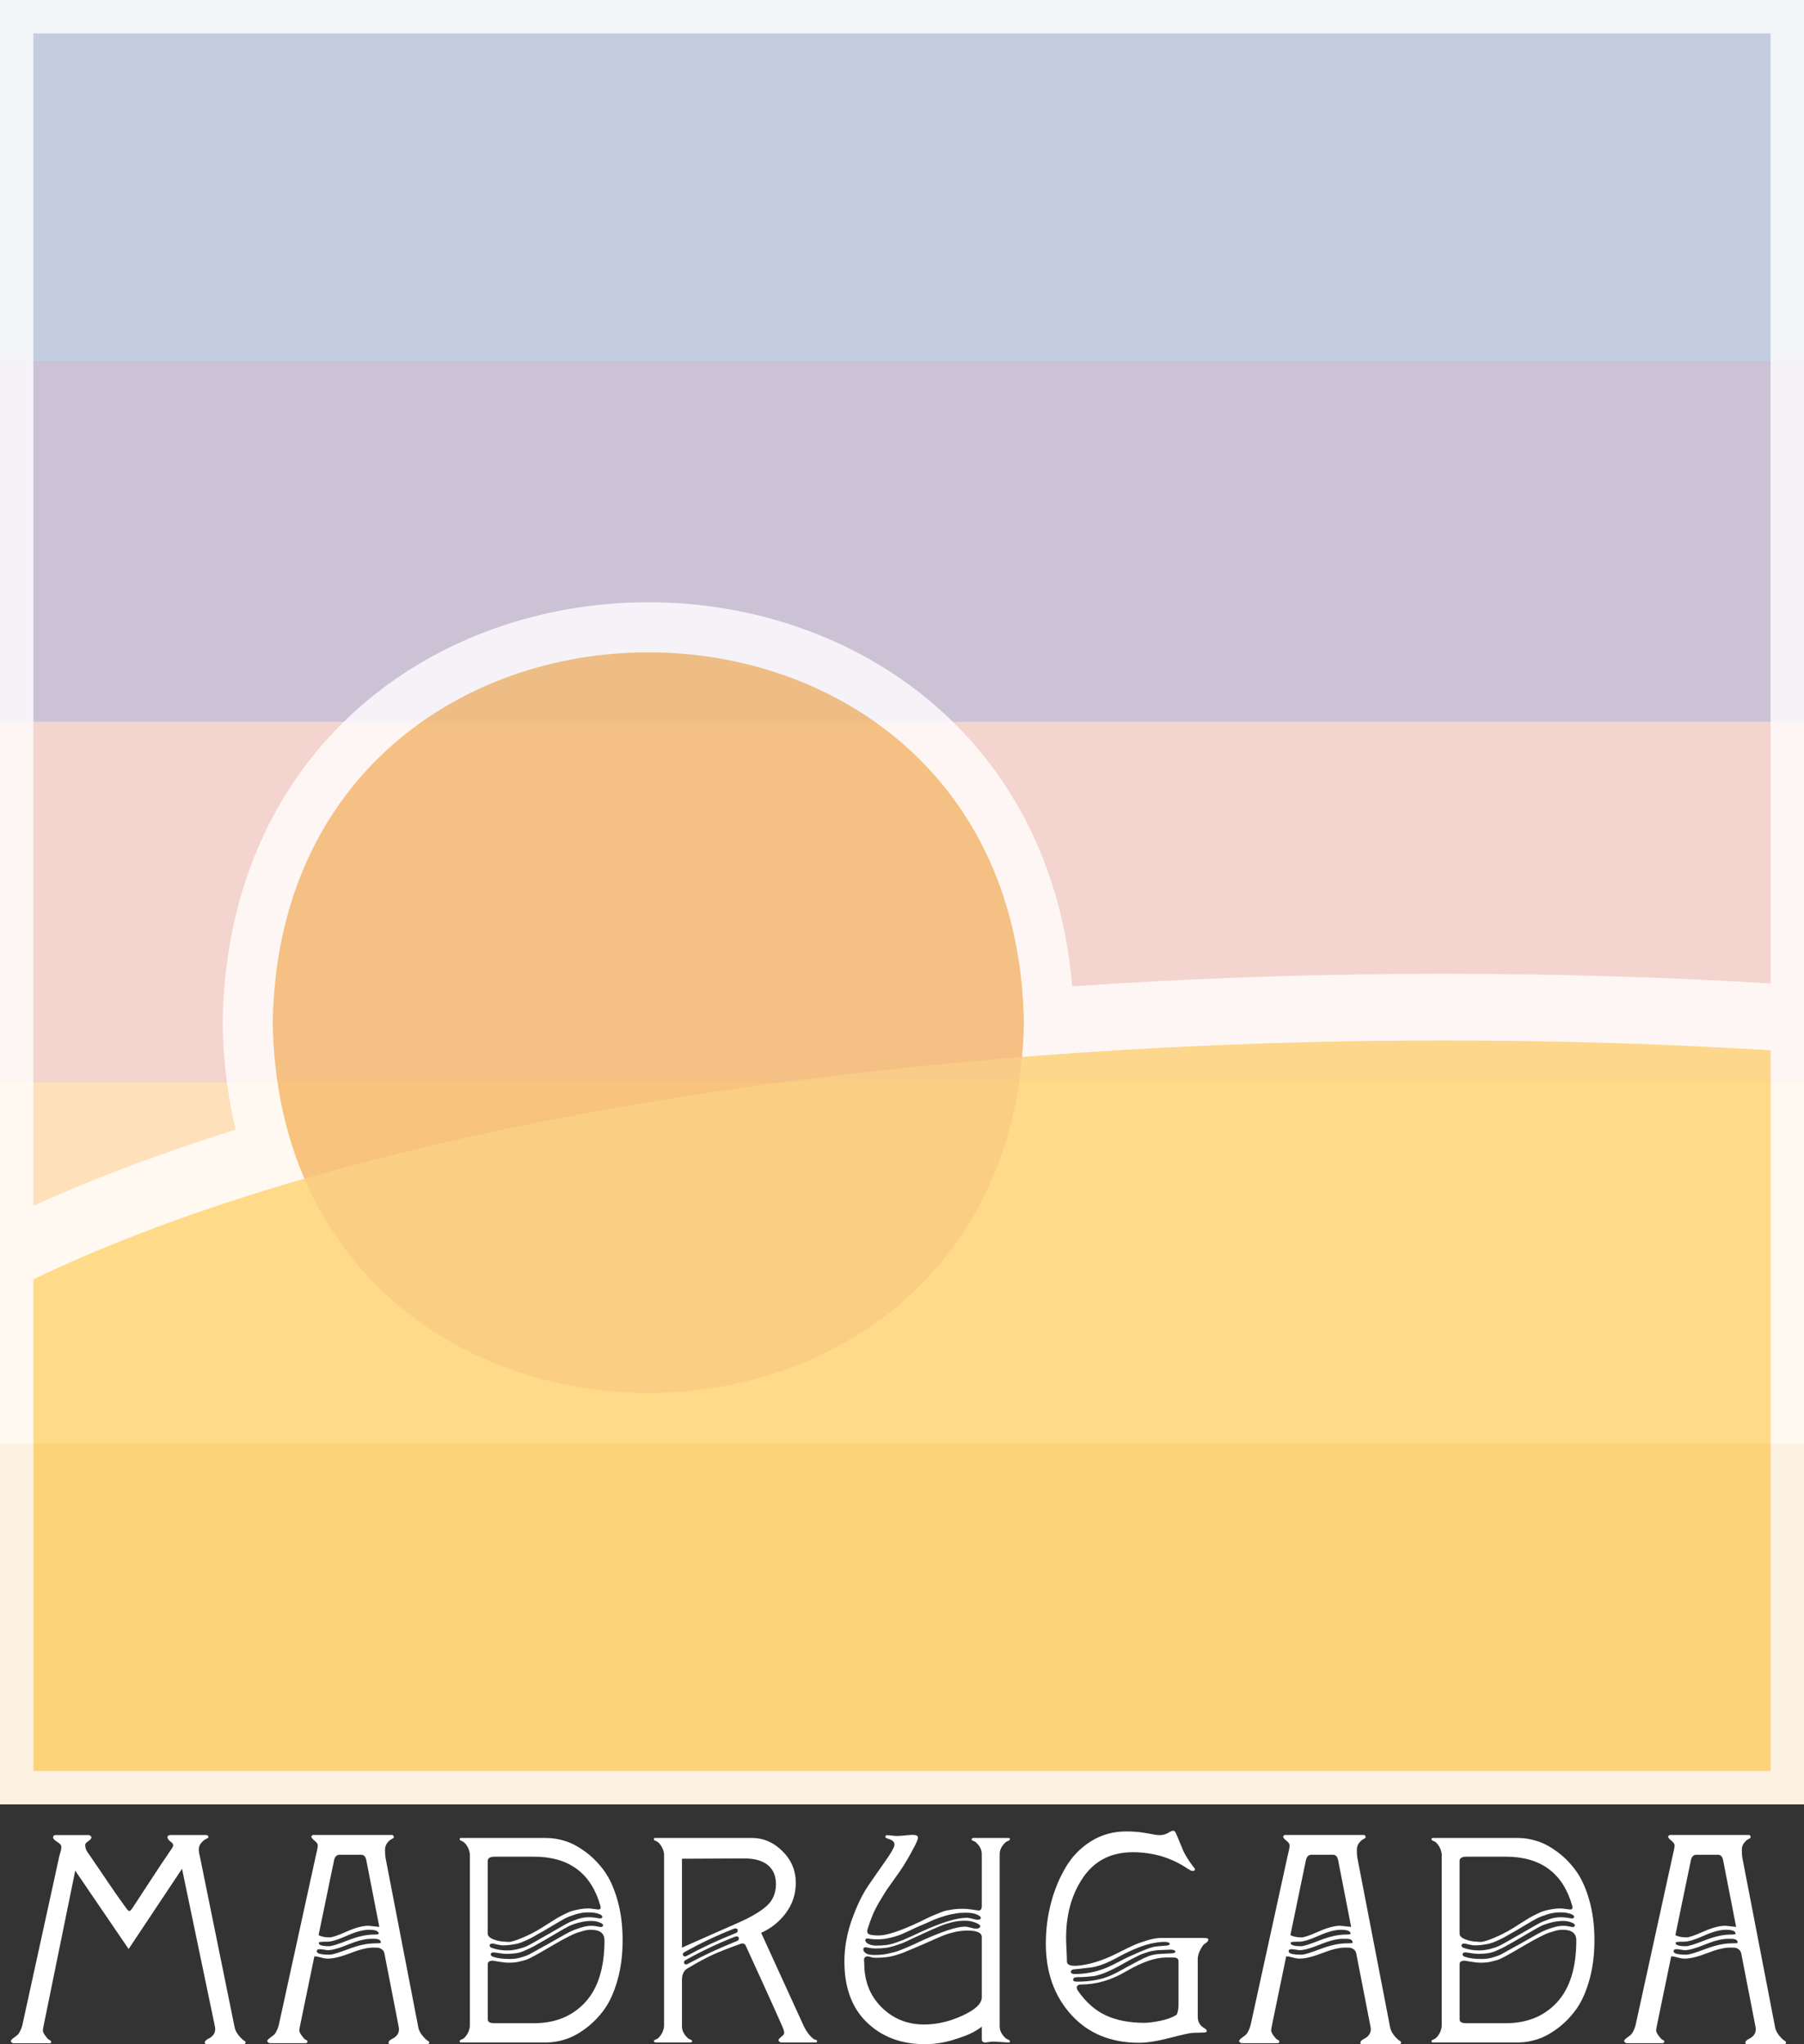 <?xml version="1.0" encoding="utf-8"?>
<!-- Generator: Adobe Illustrator 27.3.1, SVG Export Plug-In . SVG Version: 6.00 Build 0)  -->
<svg version="1.1" id="Layer_1" xmlns="http://www.w3.org/2000/svg" xmlns:xlink="http://www.w3.org/1999/xlink" x="0px" y="0px"
	 viewBox="0 0 4870 5517.2" style="enable-background:new 0 0 4870 5517.2;" xml:space="preserve">
<rect x="0" y="0" width="4870" height="5517.2" fill="#333333" stroke="none"/>
<style type="text/css">
	.st0{clip-path:url(#SVGID_00000008135395041667672070000015655106768357109135_);}
	.st1{fill:#C4CDDF;}
	.st2{fill:#CBC2D6;}
	.st3{fill:#F4D4CE;}
	.st4{fill:#FEE0BA;}
	.st5{fill:#F5BC70;}
	.st6{opacity:0.8;}
	.st7{fill:#F5BC70;stroke:#FFFFFF;stroke-width:270.376;stroke-miterlimit:10;}
	.st8{fill:#FFD97C;stroke:#FFFFFF;stroke-width:360.502;stroke-miterlimit:10;}
	.st9{fill:#FFD97C;}
	.st10{opacity:0.5;fill:#FFD97C;enable-background:new    ;}
	.st11{fill:none;stroke:#FFFFFF;stroke-width:180.251;stroke-miterlimit:10;}
	.st12{fill:#FFFFFF;}
</style>
<g>
	<g>
		<defs>
			<rect id="SVGID_1_" x="0" y="0" width="4870" height="4870"/>
		</defs>
		<clipPath id="SVGID_00000043419909701003406290000008636615693086888630_">
			<use xlink:href="#SVGID_1_"  style="overflow:visible;"/>
		</clipPath>
		<g style="clip-path:url(#SVGID_00000043419909701003406290000008636615693086888630_);">
			<rect x="0" class="st1" width="4870" height="1204.6"/>
			<rect x="0" y="974" class="st2" width="4870" height="1461"/>
			<rect x="0" y="1948" class="st3" width="4870" height="1355.7"/>
			<rect x="0" y="2922" class="st4" width="4870" height="1211.8"/>
			<rect x="0" y="3896" class="st5" width="4870" height="974"/>
			<g class="st6">
				<path class="st7" d="M2764.1,2760.2c-22.7,1332.8-2005.3,1332.6-2027.9,0C759,1427.3,2741.5,1427.6,2764.1,2760.2z"/>
				<path class="st8" d="M8589.6,4510.4c77.4,2269.5-9463.3,2269.1-9384.6,0C-872.4,2240.8,8668.3,2241.2,8589.6,4510.4z"/>
				<path class="st9" d="M8589.6,4510.4c77.4,2269.5-9463.3,2269.1-9384.6,0C-872.4,2240.8,8668.3,2241.2,8589.6,4510.4z"/>
				<path class="st5" d="M2764.1,2760.2c-22.7,1332.8-2005.3,1332.6-2027.9,0C759,1427.3,2741.5,1427.6,2764.1,2760.2z"/>
				<path class="st10" d="M8589.6,4510.4c77.4,2269.5-9463.3,2269.1-9384.6,0C-872.4,2240.8,8668.3,2241.2,8589.6,4510.4z"/>
				<rect x="0" y="0" class="st11" width="4870" height="4870"/>
			</g>
		</g>
	</g>
	<g>
		<path class="st12" d="M347.2,5260.4l-144.1-211.5l-85.8,420.8c-1,5.1-1.5,8.7-1.5,10.7c0,5.1,4.6,12.8,13.8,23
			c0.5,0.5,1.5,1.1,3.1,1.9s2.8,1.5,3.8,2.3c1,0.8,1.5,1.9,1.5,3.4c0,2.6-1,3.8-3.1,3.8H35.3c-4.1-2-6.1-3.8-6.1-5.4
			c0-2.6,2.9-5.9,8.8-10c5.9-4.1,9.8-7.4,11.9-10c5.6-8.2,9.4-17.6,11.5-28.4l98.1-448.4c0.5-2.6,1.3-5.5,2.3-8.8
			c1-3.3,1.9-6.5,2.7-9.6c0.8-3.1,1.1-6.4,1.1-10c0-4.1-3.7-8.4-11.1-13c-7.4-4.6-11.1-8.4-11.1-11.5c0-4.6,2.3-6.9,6.9-6.9h90.4
			c4.1,2,6.1,4.1,6.1,6.1c0,3.1-2.8,6.5-8.4,10.3c-5.6,3.8-8.4,7-8.4,9.6c0,7.7,2,14.3,6.1,19.9c11.7,16.9,27.6,40.1,47.5,69.7
			c19.9,29.6,39.3,57.5,58.3,83.5c4.1,5.1,7.1,6.9,9.2,5.4c1.5-1,3.6-3.3,6.1-6.9c15.3-23.5,33-50.5,52.9-80.9
			c19.9-30.4,37-56.1,51.4-77c3.6-4.6,5.6-8.7,6.1-12.3c0-3.1-2.6-6.5-7.7-10.3c-5.1-3.8-7.7-7.5-7.7-11.1c0-4.1,3.1-6.1,9.2-6.1
			h94.3c4.6,0,6.9,2,6.9,6.1c0,1-2.2,2.6-6.5,4.6c-4.3,2-8.7,5.6-13,10.7c-4.3,5.1-6.5,11.2-6.5,18.4c0,4.1,1.5,12.8,4.6,26.1
			l92,452.2c2,11.2,9.2,22.5,21.5,33.7c0.5,0.5,1.5,1.3,3.1,2.3c1.5,1,2.8,1.9,3.8,2.7c1,0.8,1.5,1.9,1.5,3.4c0,1-0.8,2.3-2.3,3.8
			H554.9c-1.5-1.5-2.3-2.6-2.3-3.1c0-4.1,3.1-7.7,9.2-10.7c12.8-6.1,19.2-15.1,19.2-26.8c0-1.5-0.5-4.9-1.5-10l-88.1-422.3
			L347.2,5260.4z"/>
		<path class="st12" d="M1063.1,4959.2c0,1-2,2.6-6.1,4.6c-4.1,2-8,5.6-11.9,10.7c-3.8,5.1-5.7,11.2-5.7,18.4
			c0,10.7,0.8,19.4,2.3,26.1l87.4,452.2c2,11.2,9.2,22.5,21.5,33.7c0.5,0.5,1.5,1.3,3.1,2.3c1.5,1,2.8,1.9,3.8,2.7
			c1,0.8,1.5,1.9,1.5,3.4c0,0.5-0.4,1.1-1.1,1.9s-1.1,1.4-1.1,1.9h-105.8c-1.5-1.5-2.3-2.6-2.3-3.1c0-4.1,3.1-7.7,9.2-10.7
			c12.8-6.1,19.2-15.1,19.2-26.8c0-1.5-0.5-4.9-1.5-10l-37.6-193.1c-1-5.6-3.4-9.7-7.3-12.3c-3.8-2.6-7.2-4-10-4.2
			c-2.8-0.3-7.3-0.4-13.4-0.4c-15.3,0-35.8,5-61.3,14.9c-25.6,10-46,14.9-61.3,14.9c-5.1,0-11.2-1-18.4-3.1c-7.2-2-13-3.1-17.6-3.1
			l-39.1,189.3c-1,5.1-1.5,8.7-1.5,10.7c0,5.1,4.6,12.8,13.8,23c0.5,0.5,1.5,1.1,3.1,1.9c1.5,0.8,2.8,1.5,3.8,2.3
			c1,0.8,1.5,1.9,1.5,3.4c0,0.5-1,1.8-3.1,3.8h-99.6c-4.1-2-6.1-3.8-6.1-5.4c0-2.6,2.9-5.9,8.8-10c5.9-4.1,9.8-7.4,11.9-10
			c5.6-8.2,9.4-17.6,11.5-28.4l98.1-448.4c4.1-16.3,6.1-26.8,6.1-31.4c0-4.1-2.9-8.4-8.8-13c-5.9-4.6-8.8-8.4-8.8-11.5l3.8-3.8H1060
			c0,0.5,0.5,1,1.5,1.5C1062.6,4955.1,1063.1,4956.7,1063.1,4959.2z M855.4,5265c-2,7.2,9.4,10.7,34.5,10.7c7.1,0,24.1-5.1,51-15.3
			c26.8-10.2,50.5-15.3,70.9-15.3c10.7,0,16.1-0.5,16.1-1.5c0-1.5-0.1-2.8-0.4-3.8c-0.3-1-0.8-1.9-1.5-2.7c-0.8-0.8-1.5-1.4-2.3-1.9
			c-0.8-0.5-1.8-0.9-3.1-1.1c-1.3-0.3-2.4-0.5-3.4-0.8c-1-0.3-2.6-0.4-4.6-0.4c-2,0-3.6,0-4.6,0c-1,0-2.6,0-4.6,0c-2,0-3.6,0-4.6,0
			c-15.3,0.5-35.3,5.7-59.8,15.7c-24.5,10-42.4,14.9-53.7,14.9c-2,0-5.7-0.5-11.1-1.5c-5.4-1-9.7-1.4-13-1.1
			C857.8,5261.1,855.9,5262.5,855.4,5265z M916.7,5006c-8.2,0-13.3,5.6-15.3,16.9l-41.4,200c7.7,4.1,17.6,6.1,29.9,6.1
			c7.1,0,22.5-5.2,46-15.7c23.5-10.5,43.2-15.7,59-15.7l29.1,3.1l-35.3-180.9c-2-9.2-6.6-13.8-13.8-13.8H916.7z M860.7,5242.8
			c-1.5,6.6,7.7,10,27.6,10c7.1,0,24-5.2,50.6-15.7c26.6-10.5,50.1-15.7,70.5-15.7c8.7,0,13-0.8,13-2.3c0-7.1-8.7-10.7-26.1-10.7
			c-15.8,0-35.8,5.4-59.8,16.1c-24,10.7-41.7,16.1-52.9,16.1C868.9,5240.5,861.2,5241.3,860.7,5242.8z"/>
		<path class="st12" d="M1474.7,5512.6H1244c-2,0-3.1-1-3.1-3.1c0-1.5,0.6-2.7,1.9-3.4c1.3-0.8,2.9-1.5,5-2.3c2-0.8,3.6-1.7,4.6-2.7
			c9.2-8.7,14.6-19.4,16.1-32.2v-464.5c-1.5-12.8-6.9-23.5-16.1-32.2c-1-1-2.6-1.9-4.6-2.7c-2-0.8-3.7-1.5-5-2.3
			c-1.3-0.8-1.9-1.9-1.9-3.4c0-2,1-3.1,3.1-3.1h230.7c16.9,0,34.1,2.8,51.7,8.4c17.6,5.6,35.9,15.5,54.8,29.5
			c18.9,14.1,35.6,31.2,50.2,51.4c14.6,20.2,26.4,46.5,35.6,78.9c9.2,32.5,13.8,68.3,13.8,107.7c0,39.4-4.6,75.2-13.8,107.7
			c-9.2,32.5-21.1,58.8-35.6,78.9c-14.6,20.2-31.3,37.3-50.2,51.4c-18.9,14.1-37.2,23.9-54.8,29.5
			C1508.8,5509.8,1491.5,5512.6,1474.7,5512.6z M1372.7,5241.3c7.1,0,19.5-3.7,37.2-11.1c17.6-7.4,34.4-16,50.2-25.7
			c3.1-2,10.3-6.6,21.8-13.8c11.5-7.1,18.9-11.7,22.2-13.8c3.3-2,9.6-5.4,18.8-10c9.2-4.6,16.3-7.7,21.5-9.2
			c5.1-1.5,11.7-3.1,19.9-4.6c8.2-1.5,16.3-2.3,24.5-2.3c2.6,0,7.3,0.5,14.2,1.5c6.9,1,10.9,1.5,11.9,1.5c5.6,0,7.7-3.1,6.1-9.2
			c-25-88.9-84.8-133.4-179.4-133.4h-105.8c-12.8,0-19.2,3.8-19.2,11.5v195.4c0,6.6,4.7,11.9,14.2,15.7c9.4,3.8,18.8,6,28,6.5
			L1372.7,5241.3z M1316.8,5301.1v149.5c0,6.6,5.9,10,17.6,10h107.3c57.2,0,103.2-18.8,138-56.3c34.7-37.6,52.1-93.4,52.1-167.5
			c0-18.9-12.3-28.4-36.8-28.4c-6.1,0-12.5,0.9-19.2,2.7c-6.6,1.8-12.6,3.6-18,5.4c-5.4,1.8-12.3,4.9-20.7,9.2
			c-8.4,4.3-14.8,7.7-19.2,10c-4.3,2.3-11.8,6.5-22.2,12.6c-10.5,6.1-17.5,10.2-21.1,12.3c-1.5,1-6.4,3.8-14.6,8.4
			c-8.2,4.6-13.2,7.4-14.9,8.4c-1.8,1-5.9,3.2-12.3,6.5c-6.4,3.3-11.1,5.4-14.2,6.1c-3.1,0.8-7.3,1.9-12.6,3.4s-10.6,2.6-15.7,3.1
			c-5.1,0.5-10.5,0.8-16.1,0.8c-7.7,0-16.6-0.9-26.8-2.7c-10.2-1.8-15.8-2.7-16.9-2.7C1321.4,5291.9,1316.8,5294.9,1316.8,5301.1z
			 M1358.2,5250.5c-3.1,0-6-0.3-8.8-0.8c-2.8-0.5-5.9-1.2-9.2-1.9c-3.3-0.8-6-1.4-8-1.9c-4.1-0.5-7,0-8.8,1.5
			c-1.8,1.5-2.2,3.4-1.1,5.7c1,2.3,3.6,4,7.7,5c12.3,4.1,25.3,6.1,39.1,6.1c9.7,0,19.5-1.3,29.5-3.8c10-2.6,17.5-5,22.6-7.3
			c5.1-2.3,13.4-6.8,24.9-13.4c11.5-6.6,19-11,22.6-13c6.6-3.6,17-9.4,31-17.6c14-8.2,24.6-14.2,31.8-18c7.1-3.8,16.1-7.5,26.8-11.1
			c10.7-3.6,20.9-5.4,30.7-5.4c9.2,0,18.6,1,28.4,3.1c2.6,0.5,4.7,0.3,6.5-0.8c1.8-1,2.4-2.6,1.9-4.6c-0.5-2-2.6-3.8-6.1-5.4
			c-7.7-3.6-18.1-5.4-31.4-5.4c-11.8,0-23.4,1.8-34.9,5.4c-11.5,3.6-20.7,7.2-27.6,10.7c-6.9,3.6-17.1,9.5-30.7,17.6
			c-13.5,8.2-23.9,14.3-31,18.4c-3.1,1.5-8.6,4.6-16.5,9.2c-7.9,4.6-13.4,7.7-16.5,9.2s-8,3.8-14.9,6.9c-6.9,3.1-12.8,5.2-17.6,6.5
			c-4.9,1.3-10.9,2.4-18,3.4C1373.2,5250,1365.8,5250.5,1358.2,5250.5z M1366.6,5273.5c-5.6,0-16.1-1.3-31.4-3.8
			c-4.1-0.5-7,0-8.8,1.5c-1.8,1.5-2.2,3.4-1.2,5.7c1,2.3,3.6,4,7.7,5c10.7,3.6,25.5,5.4,44.5,5.4c9.7,0,19.4-1.4,29.1-4.2
			c9.7-2.8,17.2-5.6,22.6-8.4c5.4-2.8,13.7-7.4,24.9-13.8c11.2-6.4,18.9-10.6,23-12.6c5.6-3.1,16-8.9,31-17.6
			c15.1-8.7,25.8-14.6,32.2-17.6c6.4-3.1,15.1-6.4,26.1-10c11-3.6,21.3-5.4,31-5.4c5.1,0,12.5,1,22.2,3.1c2.6,0.5,4.7,0.3,6.5-0.8
			c1.8-1,2.4-2.6,1.9-4.6c-0.5-2-2.6-3.8-6.1-5.4c-7.7-3.6-16.1-5.4-25.3-5.4c-11.8,0-23.5,1.7-35.3,5c-11.8,3.3-20.8,6.6-27.2,10
			c-6.4,3.3-16.7,9.2-31,17.6c-14.3,8.4-24.5,14.4-30.7,18c-3.6,2-10.1,5.7-19.5,11.1c-9.5,5.4-16.2,9.1-20.3,11.1
			c-4.1,2-10,4.7-17.6,8c-7.7,3.3-15.3,5.5-23,6.5C1384.2,5273,1375.8,5273.5,1366.6,5273.5z"/>
		<path class="st12" d="M1841,5344v124.9c0,11.8,5.4,22.5,16.1,32.2c1,1,2.6,1.9,4.6,2.7c2,0.8,3.7,1.5,5,2.3
			c1.3,0.8,1.9,1.9,1.9,3.4c0,1-1,2-3.1,3.1h-97.3l-3.1-3.1c0-1.5,0.6-2.7,1.9-3.4c1.3-0.8,2.9-1.5,5-2.3c2-0.8,3.6-1.7,4.6-2.7
			c9.2-8.7,14.6-19.4,16.1-32.2v-464.5c-1.5-12.8-6.9-23.5-16.1-32.2c-1-1-2.6-1.9-4.6-2.7c-2-0.8-3.7-1.5-5-2.3
			c-1.3-0.8-1.9-1.9-1.9-3.4c0-2,1-3.1,3.1-3.1h262.9c30.1,0,57.2,11.9,81.2,35.6c24,23.8,36,52.3,36,85.5
			c0,30.2-8.8,57.1-26.4,80.9c-17.6,23.8-40,41.8-67.1,54l114.2,249.9c7.7,16.4,16.9,28.6,27.6,36.8c0.5,0.5,1.8,1,3.8,1.5
			c2,0.5,3.6,1.2,4.6,1.9c1,0.8,1.3,1.7,0.8,2.7c-1,2-2,3.1-3.1,3.1h-95c-1.5-0.5-3.1-1.5-4.6-3.1c-2-2-2-4.2,0-6.5
			c2-2.3,4.8-4.8,8.4-7.7c3.6-2.8,5.4-5.7,5.4-8.8c0.5-3.1-1.8-10.2-6.9-21.5c-13.3-30.1-29.4-65.9-48.3-107.3
			c-18.9-41.4-35-76.6-48.3-105.8c-2.6-6.1-7.4-7.9-14.6-5.4c-32.7,11.8-57.5,21.5-74.3,29.1c-16.9,7.7-39.6,19.9-68.2,36.8
			C1846.1,5318.2,1841,5328.6,1841,5344z M1993.5,5189.2c32.7-14.3,57.7-29,75.1-44.1c17.4-15.1,26.1-35.1,26.1-60.2
			c0-22-7.3-39-21.8-51c-14.6-12-35.9-18-64-18l-167.9,0.8v239.9L1993.5,5189.2z M1848.7,5268.1c-5.6,3.1-6.9,6.6-3.8,10.7
			c2,2,4.6,2.3,7.7,0.8c42.4-23,86.9-43.7,133.4-62.1c3.1-1,4.9-2.9,5.4-5.7c0.5-2.8-0.3-4.8-2.3-6.1c-2-1.3-5.1-1.1-9.2,0.4
			C1935.8,5223.4,1892.1,5244.1,1848.7,5268.1z M1851.8,5289.6c-5.6,3.1-6.9,6.6-3.8,10.7c2,2,4.6,2.3,7.7,0.8
			c42.4-23,86.9-43.7,133.4-62.1c3.1-1,4.9-2.9,5.4-5.7c0.5-2.8-0.3-4.8-2.3-6.1c-2-1.3-5.1-1.1-9.2,0.4
			C1938.9,5244.9,1895.2,5265.5,1851.8,5289.6z"/>
		<path class="st12" d="M2650.4,5144.7v-140.3c0-11.7-5.4-22.5-16.1-32.2c-1-1-2.6-1.9-4.6-2.7c-2-0.8-3.7-1.5-5-2.3
			c-1.3-0.8-1.9-1.9-1.9-3.4l3.1-3.1h97.3c2,0,3.1,1,3.1,3.1c0,1.5-0.6,2.7-1.9,3.4c-1.3,0.8-2.9,1.5-5,2.3c-2,0.8-3.6,1.7-4.6,2.7
			c-10.7,9.7-16.1,20.4-16.1,32.2v464.5c0,11.8,5.4,22.5,16.1,32.2c1,1,2.6,1.9,4.6,2.7c2,0.8,3.7,1.5,5,2.3
			c1.3,0.8,1.9,1.9,1.9,3.4c0,2-1,3.1-3.1,3.1c-4.1,0-11-0.4-20.7-1.1c-9.7-0.8-17.1-1.2-22.2-1.2c-2.6,0-6.1,0.4-10.7,1.2
			c-4.6,0.8-7.9,1.1-10,1.1c-6.1,0-9.2-2.8-9.2-8.4v-34.5c-4.6,4.1-12.4,9.2-23.4,15.3c-11,6.1-29,13-54,20.7
			c-25,7.7-50.6,11.5-76.6,11.5c-63.4,0-115.4-19.5-156-58.6c-40.6-39.1-60.9-93.9-60.9-164.4c0-37.8,6.8-75.6,20.3-113.4
			c13.5-37.8,28.5-68.6,44.8-92.4c16.3-23.8,31.8-46,46.4-66.7c14.6-20.7,22.3-34.4,23.4-41c1.5-8.2-3.8-14-16.1-17.6
			c-5.6-2-8.4-3.6-8.4-4.6c0-2,1-3.8,3.1-5.4c3.6,0,8.3,0.4,14.2,1.1c5.9,0.8,10.6,1.1,14.2,1.1c5.6,0,12.8-0.5,21.5-1.5
			c8.7-1,15.8-1.5,21.5-1.5c9.2,0,13.8,2.6,13.8,7.7c0,3.1-2.8,10.2-8.4,21.5c-14.3,27.6-27.6,50.3-39.9,68.2
			c-3.6,5.1-10.2,14.4-19.9,28c-9.7,13.5-16.6,23.5-20.7,29.9c-4.1,6.4-9.6,15.5-16.5,27.2c-6.9,11.8-12.8,23.5-17.6,35.3
			c-4.9,11.8-9.3,24.3-13.4,37.6c-2,7.2,0.3,11.8,6.9,13.8c5.1,1.5,13,2.3,23.8,2.3c21.5,0,57.7-12,108.8-36
			c3.1-1.5,9.3-4.6,18.8-9.2c9.4-4.6,15.8-7.5,19.2-8.8c3.3-1.3,8.9-3.6,16.9-6.9c7.9-3.3,14.3-5.5,19.2-6.5c4.9-1,11-2,18.4-3.1
			c7.4-1,14.9-1.5,22.6-1.5c10.2,0,20,0.8,29.5,2.3c9.4,1.5,14.9,2.3,16.5,2.3C2647.6,5156.2,2650.4,5152.4,2650.4,5144.7z
			 M2359.9,5276.5c7.1,0,13.8-0.3,19.9-0.8c6.1-0.5,12.6-1.7,19.5-3.4c6.9-1.8,12.3-3.1,16.1-3.8c3.8-0.8,9.7-2.8,17.6-6.1
			c7.9-3.3,12.9-5.4,14.9-6.1c2-0.8,7.9-3.3,17.6-7.7c9.7-4.3,15.3-7,16.9-8c59.3-27.1,99.9-40.6,121.9-40.6c4.1,0,9.4,0.9,16.1,2.7
			c6.6,1.8,11,2.7,13,2.7c5.6,0.5,9.6-0.8,11.9-3.8c2.3-3.1,0.6-6.1-5-9.2c-10.7-5.6-22-8.4-33.7-8.4c-6.1,0-12.1,0.3-18,0.8
			c-5.9,0.5-12.1,1.7-18.8,3.4c-6.6,1.8-12.1,3.3-16.5,4.6c-4.3,1.3-10.5,3.6-18.4,6.9c-7.9,3.3-13.5,5.7-16.9,7.3
			c-3.3,1.5-9.8,4.5-19.5,8.8c-9.7,4.3-16.1,7.3-19.2,8.8c-3.6,1.5-11,5-22.2,10.3c-11.2,5.4-18.9,8.8-23,10.3
			c-4.1,1.5-10.5,3.7-19.2,6.5c-8.7,2.8-17,4.7-24.9,5.7c-7.9,1-17,1.5-27.2,1.5c-6.1,0-12.8-0.8-19.9-2.3c-8.2-2-12.3-0.5-12.3,4.6
			c0,5.1,3.3,9.2,10,12.3C2345.3,5275.5,2351.7,5276.5,2359.9,5276.5z M2650.4,5390.7v-162.5c0-11.7-12.8-17.6-38.3-17.6
			c-11.8,0-23.1,1.3-34.1,3.8c-11,2.6-19.9,5.1-26.8,7.7c-6.9,2.6-16.9,6.8-29.9,12.6c-13,5.9-23.1,10.3-30.3,13.4
			c-5.1,2-13.5,5.6-25.3,10.7c-11.8,5.1-20.2,8.7-25.3,10.7c-5.1,2-12.3,4.5-21.5,7.3c-9.2,2.8-18.1,4.7-26.8,5.7
			c-8.7,1-17.9,1.5-27.6,1.5c-5.6,0-10.2-0.6-13.8-1.9c-3.6-1.3-6.4-1.9-8.4-1.9c-3.1,0-5.4,0.8-6.9,2.3c-1.5,1.5-2.4,2.9-2.7,4.2
			c-0.3,1.3-0.3,3.6,0,6.9c0.3,3.3,0.4,5.2,0.4,5.7c0,48,15.6,87.5,46.8,118.4c31.2,30.9,69.5,46.4,115,46.4
			c34.2,0,68.7-8,103.5-24.1C2633,5424.1,2650.4,5407.6,2650.4,5390.7z M2365.3,5251.2c9.7,0,18.6-0.5,26.8-1.5
			c8.2-1,17-3.2,26.4-6.5c9.4-3.3,16.3-5.9,20.7-7.7c4.3-1.8,12.6-5.5,24.9-11.1c12.3-5.6,19.9-9.2,23-10.7
			c54.7-25,95.5-37.6,122.6-37.6c4.1,0,9.4,0.9,16.1,2.7c6.6,1.8,11,2.7,13,2.7c3.1,0,5.5-0.6,7.3-1.9c1.8-1.3,2.2-2.9,1.2-5
			c-1-2-3.6-4.1-7.7-6.1c-7.7-4.1-18.1-6.1-31.4-6.1c-5.1,0-10,0.1-14.6,0.4c-4.6,0.3-9.5,0.9-14.6,1.9c-5.1,1-9.3,1.8-12.6,2.3
			c-3.3,0.5-7.8,1.7-13.4,3.4c-5.6,1.8-9.7,3.1-12.3,3.8c-2.6,0.8-7.2,2.4-13.8,5c-6.6,2.6-11,4.3-13,5.4c-2,1-6.9,3.2-14.6,6.5
			c-7.7,3.3-12.8,5.5-15.3,6.5c-6.1,2.6-15.6,6.9-28.4,13c-12.8,6.1-22.4,10.3-28.7,12.6c-6.4,2.3-14.9,4.7-25.7,7.3
			c-10.7,2.6-21.7,3.8-33,3.8c-8.7,0-15.3-0.5-19.9-1.5c-8.7-2-12.8-0.5-12.3,4.6c0.5,4.1,3.8,7.4,10,10
			C2351.7,5250,2358.1,5251.2,2365.3,5251.2z"/>
		<path class="st12" d="M2878,5229.8c0,8.7,0.4,19.8,1.1,33.3c0.8,13.5,1.1,23.9,1.1,31c0,8.7,8.9,12.5,26.8,11.5
			c33.2-2.6,69.5-13.8,108.8-33.7c20.4-10.2,35.1-17.4,44.1-21.5c8.9-4.1,20.8-8.4,35.6-13c14.8-4.6,28.1-6.9,39.9-6.9h111.9
			c4.6,0,8.3,0.3,11.1,0.8c2.8,0.5,4,2,3.4,4.6c-0.5,3.1-2.8,5.9-6.9,8.4c-4.1,2.6-6.6,4.9-7.7,6.9c-9.2,13.3-13.8,25.6-13.8,36.8
			v154.8c0,13.8,5.6,24,16.9,30.7c3.1,1.5,5.2,3.3,6.5,5.4c1.3,2,1.3,3.7,0,5c-1.3,1.3-3.7,1.9-7.3,1.9c-3.6,0-8.3,0.1-14.2,0.4
			c-5.9,0.3-10.6,0.4-14.2,0.4c-7.2,0-27.9,4.5-62.1,13.4c-34.2,8.9-62.3,13.4-84.3,13.4c-76.1,0-137.1-25.2-182.8-75.5
			c-45.7-50.3-68.6-114.3-68.6-192c0-38.3,4.7-75.2,14.2-110.8c9.4-35.5,22.9-67.7,40.2-96.6c17.4-28.9,40.1-52,68.2-69.4
			c28.1-17.4,59.5-26.1,94.3-26.1c20.4,0,39.2,1.7,56.3,5c17.1,3.3,28.5,5,34.1,5c9.7,0,18.6-2.8,26.8-8.4
			c6.6-4.1,11.2-4.6,13.8-1.5c1.5,1,2.8,3.1,3.8,6.1c2.6,5.6,5.9,13.5,10,23.8c4.1,10.2,7.3,17.9,9.6,23c2.3,5.1,6,11.8,11.1,19.9
			c5.1,8.2,10.7,16.1,16.9,23.8c5.6,6.6,4.1,10-4.6,10c-1.5,0-5.9-2.3-13-6.9c-43.4-29.1-92.5-43.7-147.2-43.7
			c-57.7,0-102.2,22.5-133.4,67.4C2893.6,5111.5,2878,5165.9,2878,5229.8z M2903.3,5314.9c-8.2,0-12.3,2.3-12.3,6.9
			c0,4.1,3.3,6.1,10,6.1c29.6,0,58.3-5.6,85.8-16.9c9.7-4.1,20.6-9.3,32.6-15.7c12-6.4,19.8-10.3,23.4-11.9
			c35.3-16.3,58.5-25.8,69.7-28.4c7.7-1.5,19.7-2.8,36-3.8c6.1-0.5,9.2-2,9.2-4.6c0-3.1-3.8-4.9-11.5-5.4
			c-6.6-0.5-17.4,0.5-32.2,3.1c-25.6,4.6-57.2,17.1-95,37.6c-29.6,16.4-54.4,25.8-74.3,28.4
			C2918.1,5313.3,2904.3,5314.9,2903.3,5314.9z M2909.4,5336.3c-7.7,0-11.8,2-12.3,6.1c-0.5,4.1,2.8,6.1,10,6.1
			c36.8,0,68-5.9,93.5-17.6c9.2-4.1,18.9-9.1,29.1-14.9c10.2-5.9,18.4-10.3,24.5-13.4c3.1-1.5,9.6-5,19.5-10.3s18.6-9.4,26.1-12.3
			c7.4-2.8,15.4-4.7,24.1-5.7c3.1-0.5,16.3-1.3,39.9-2.3c6.1-0.5,9.2-2,9.2-4.6c0-3.1-3.8-4.9-11.5-5.4c-2.6,0-14.6,0.5-36,1.5
			c-4.6,0.5-9.2,1.1-13.8,1.9s-9.6,2-14.9,3.8c-5.4,1.8-9.6,3.2-12.6,4.2c-3.1,1-7.8,3.2-14.2,6.5c-6.4,3.3-10.5,5.4-12.3,6.1
			c-1.8,0.8-6.5,3.3-14.2,7.7c-7.7,4.3-12,6.8-13,7.3c-36.3,20.4-63.6,31.4-82,33C2935.2,5335.5,2922.2,5336.3,2909.4,5336.3z
			 M2917.1,5356.2c-4.1,0-7.2,1.4-9.2,4.2c-2,2.8-1.5,6.8,1.5,11.9c22,31.7,47.4,54.2,76.3,67.4c28.9,13.3,63.5,19.9,103.9,19.9
			c10.2,0,24.4-1.8,42.5-5.4c18.1-3.6,33.1-9.2,44.8-16.9c3.1-8.2,4.6-16.6,4.6-25.3v-113.4c0-4.1-0.1-6.9-0.4-8.4
			c-0.3-1.5-1.4-3.1-3.4-4.6c-2-1.5-5.4-2.3-10-2.3h-19.9c-29.1,0-65.1,12.5-108.1,37.6C2999.9,5344.5,2959,5356.2,2917.1,5356.2z"
			/>
		<path class="st12" d="M3686.6,4959.2c0,1-2,2.6-6.1,4.6c-4.1,2-8,5.6-11.9,10.7c-3.8,5.1-5.7,11.2-5.7,18.4
			c0,10.7,0.8,19.4,2.3,26.1l87.4,452.2c2,11.2,9.2,22.5,21.5,33.7c0.5,0.5,1.5,1.3,3.1,2.3c1.5,1,2.8,1.9,3.8,2.7
			c1,0.8,1.5,1.9,1.5,3.4c0,0.5-0.4,1.1-1.1,1.9s-1.1,1.4-1.1,1.9h-105.8c-1.5-1.5-2.3-2.6-2.3-3.1c0-4.1,3.1-7.7,9.2-10.7
			c12.8-6.1,19.2-15.1,19.2-26.8c0-1.5-0.5-4.9-1.5-10l-37.6-193.1c-1-5.6-3.4-9.7-7.3-12.3c-3.8-2.6-7.2-4-10-4.2
			c-2.8-0.3-7.3-0.4-13.4-0.4c-15.3,0-35.8,5-61.3,14.9c-25.6,10-46,14.9-61.3,14.9c-5.1,0-11.2-1-18.4-3.1c-7.2-2-13-3.1-17.6-3.1
			l-39.1,189.3c-1,5.1-1.5,8.7-1.5,10.7c0,5.1,4.6,12.8,13.8,23c0.5,0.5,1.5,1.1,3.1,1.9c1.5,0.8,2.8,1.5,3.8,2.3
			c1,0.8,1.5,1.9,1.5,3.4c0,0.5-1,1.8-3.1,3.8h-99.6c-4.1-2-6.1-3.8-6.1-5.4c0-2.6,2.9-5.9,8.8-10c5.9-4.1,9.8-7.4,11.9-10
			c5.6-8.2,9.4-17.6,11.5-28.4l98.1-448.4c4.1-16.3,6.1-26.8,6.1-31.4c0-4.1-2.9-8.4-8.8-13c-5.9-4.6-8.8-8.4-8.8-11.5l3.8-3.8
			h216.1c0,0.5,0.5,1,1.5,1.5C3686.1,4955.1,3686.6,4956.7,3686.6,4959.2z M3478.9,5265c-2,7.2,9.4,10.7,34.5,10.7
			c7.1,0,24.1-5.1,51-15.3c26.8-10.2,50.5-15.3,70.9-15.3c10.7,0,16.1-0.5,16.1-1.5c0-1.5-0.1-2.8-0.4-3.8c-0.3-1-0.8-1.9-1.5-2.7
			c-0.8-0.8-1.5-1.4-2.3-1.9c-0.8-0.5-1.8-0.9-3.1-1.1c-1.3-0.3-2.4-0.5-3.4-0.8c-1-0.3-2.6-0.4-4.6-0.4c-2,0-3.6,0-4.6,0
			c-1,0-2.6,0-4.6,0c-2,0-3.6,0-4.6,0c-15.3,0.5-35.3,5.7-59.8,15.7c-24.5,10-42.4,14.9-53.7,14.9c-2,0-5.7-0.5-11.1-1.5
			c-5.4-1-9.7-1.4-13-1.1C3481.3,5261.1,3479.4,5262.5,3478.9,5265z M3540.2,5006c-8.2,0-13.3,5.6-15.3,16.9l-41.4,200
			c7.7,4.1,17.6,6.1,29.9,6.1c7.1,0,22.5-5.2,46-15.7c23.5-10.5,43.2-15.7,59-15.7l29.1,3.1l-35.3-180.9c-2-9.2-6.6-13.8-13.8-13.8
			H3540.2z M3484.3,5242.8c-1.5,6.6,7.7,10,27.6,10c7.1,0,24-5.2,50.6-15.7c26.6-10.5,50.1-15.7,70.5-15.7c8.7,0,13-0.8,13-2.3
			c0-7.1-8.7-10.7-26.1-10.7c-15.8,0-35.8,5.4-59.8,16.1c-24,10.7-41.7,16.1-52.9,16.1C3492.5,5240.5,3484.8,5241.3,3484.3,5242.8z"
			/>
		<path class="st12" d="M4098.2,5512.6h-230.7c-2,0-3.1-1-3.1-3.1c0-1.5,0.6-2.7,1.9-3.4c1.3-0.8,2.9-1.5,5-2.3
			c2-0.8,3.6-1.7,4.6-2.7c9.2-8.7,14.6-19.4,16.1-32.2v-464.5c-1.5-12.8-6.9-23.5-16.1-32.2c-1-1-2.6-1.9-4.6-2.7
			c-2-0.8-3.7-1.5-5-2.3c-1.3-0.8-1.9-1.9-1.9-3.4c0-2,1-3.1,3.1-3.1h230.7c16.9,0,34.1,2.8,51.7,8.4c17.6,5.6,35.9,15.5,54.8,29.5
			c18.9,14.1,35.6,31.2,50.2,51.4c14.6,20.2,26.4,46.5,35.6,78.9c9.2,32.5,13.8,68.3,13.8,107.7c0,39.4-4.6,75.2-13.8,107.7
			c-9.2,32.5-21.1,58.8-35.6,78.9c-14.6,20.2-31.3,37.3-50.2,51.4c-18.9,14.1-37.2,23.9-54.8,29.5
			C4132.3,5509.8,4115.1,5512.6,4098.2,5512.6z M3996.3,5241.3c7.1,0,19.5-3.7,37.2-11.1c17.6-7.4,34.4-16,50.2-25.7
			c3.1-2,10.3-6.6,21.8-13.8c11.5-7.1,18.9-11.7,22.2-13.8c3.3-2,9.6-5.4,18.8-10c9.2-4.6,16.3-7.7,21.5-9.2
			c5.1-1.5,11.7-3.1,19.9-4.6c8.2-1.5,16.3-2.3,24.5-2.3c2.6,0,7.3,0.5,14.2,1.5c6.9,1,10.9,1.5,11.9,1.5c5.6,0,7.7-3.1,6.1-9.2
			c-25-88.9-84.8-133.4-179.4-133.4h-105.8c-12.8,0-19.2,3.8-19.2,11.5v195.4c0,6.6,4.7,11.9,14.2,15.7c9.4,3.8,18.8,6,28,6.5
			L3996.3,5241.3z M3940.3,5301.1v149.5c0,6.6,5.9,10,17.6,10h107.3c57.2,0,103.2-18.8,138-56.3c34.7-37.6,52.1-93.4,52.1-167.5
			c0-18.9-12.3-28.4-36.8-28.4c-6.1,0-12.5,0.9-19.2,2.7c-6.6,1.8-12.6,3.6-18,5.4c-5.4,1.8-12.3,4.9-20.7,9.2
			c-8.4,4.3-14.8,7.7-19.2,10c-4.3,2.3-11.8,6.5-22.2,12.6c-10.5,6.1-17.5,10.2-21.1,12.3c-1.5,1-6.4,3.8-14.6,8.4
			c-8.2,4.6-13.2,7.4-14.9,8.4c-1.8,1-5.9,3.2-12.3,6.5c-6.4,3.3-11.1,5.4-14.2,6.1c-3.1,0.8-7.3,1.9-12.6,3.4s-10.6,2.6-15.7,3.1
			c-5.1,0.5-10.5,0.8-16.1,0.8c-7.7,0-16.6-0.9-26.8-2.7c-10.2-1.8-15.8-2.7-16.9-2.7C3944.9,5291.9,3940.3,5294.9,3940.3,5301.1z
			 M3981.7,5250.5c-3.1,0-6-0.3-8.8-0.8c-2.8-0.5-5.9-1.2-9.2-1.9c-3.3-0.8-6-1.4-8-1.9c-4.1-0.5-7,0-8.8,1.5
			c-1.8,1.5-2.2,3.4-1.1,5.7c1,2.3,3.6,4,7.7,5c12.3,4.1,25.3,6.1,39.1,6.1c9.7,0,19.5-1.3,29.5-3.8c10-2.6,17.5-5,22.6-7.3
			c5.1-2.3,13.4-6.8,24.9-13.4c11.5-6.6,19-11,22.6-13c6.6-3.6,17-9.4,31-17.6c14-8.2,24.6-14.2,31.8-18c7.1-3.8,16.1-7.5,26.8-11.1
			c10.7-3.6,20.9-5.4,30.7-5.4c9.2,0,18.6,1,28.4,3.1c2.6,0.5,4.7,0.3,6.5-0.8c1.8-1,2.4-2.6,1.9-4.6c-0.5-2-2.6-3.8-6.1-5.4
			c-7.7-3.6-18.1-5.4-31.4-5.4c-11.8,0-23.4,1.8-34.9,5.4c-11.5,3.6-20.7,7.2-27.6,10.7c-6.9,3.6-17.1,9.5-30.7,17.6
			c-13.5,8.2-23.9,14.3-31,18.4c-3.1,1.5-8.6,4.6-16.5,9.2c-7.9,4.6-13.4,7.7-16.5,9.2s-8,3.8-14.9,6.9c-6.9,3.1-12.8,5.2-17.6,6.5
			c-4.9,1.3-10.9,2.4-18,3.4C3996.8,5250,3989.4,5250.5,3981.7,5250.5z M3990.1,5273.5c-5.6,0-16.1-1.3-31.4-3.8
			c-4.1-0.5-7,0-8.8,1.5c-1.8,1.5-2.2,3.4-1.2,5.7c1,2.3,3.6,4,7.7,5c10.7,3.6,25.5,5.4,44.5,5.4c9.7,0,19.4-1.4,29.1-4.2
			c9.7-2.8,17.2-5.6,22.6-8.4c5.4-2.8,13.7-7.4,24.9-13.8c11.2-6.4,18.9-10.6,23-12.6c5.6-3.1,16-8.9,31-17.6
			c15.1-8.7,25.8-14.6,32.2-17.6c6.4-3.1,15.1-6.4,26.1-10c11-3.6,21.3-5.4,31-5.4c5.1,0,12.5,1,22.2,3.1c2.6,0.5,4.7,0.3,6.5-0.8
			c1.8-1,2.4-2.6,1.9-4.6c-0.5-2-2.6-3.8-6.1-5.4c-7.7-3.6-16.1-5.4-25.3-5.4c-11.8,0-23.5,1.7-35.3,5c-11.8,3.3-20.8,6.6-27.2,10
			c-6.4,3.3-16.7,9.2-31,17.6c-14.3,8.4-24.5,14.4-30.7,18c-3.6,2-10.1,5.7-19.5,11.1c-9.5,5.4-16.2,9.1-20.3,11.1
			c-4.1,2-10,4.7-17.6,8c-7.7,3.3-15.3,5.5-23,6.5C4007.8,5273,3999.3,5273.5,3990.1,5273.5z"/>
		<path class="st12" d="M4725.9,4959.2c0,1-2,2.6-6.1,4.6c-4.1,2-8,5.6-11.9,10.7c-3.8,5.1-5.7,11.2-5.7,18.4
			c0,10.7,0.8,19.4,2.3,26.1l87.4,452.2c2,11.2,9.2,22.5,21.5,33.7c0.5,0.5,1.5,1.3,3.1,2.3c1.5,1,2.8,1.9,3.8,2.7
			c1,0.8,1.5,1.9,1.5,3.4c0,0.5-0.4,1.1-1.1,1.9s-1.1,1.4-1.1,1.9h-105.8c-1.5-1.5-2.3-2.6-2.3-3.1c0-4.1,3.1-7.7,9.2-10.7
			c12.8-6.1,19.2-15.1,19.2-26.8c0-1.5-0.5-4.9-1.5-10l-37.6-193.1c-1-5.6-3.4-9.7-7.3-12.3c-3.8-2.6-7.2-4-10-4.2
			c-2.8-0.3-7.3-0.4-13.4-0.4c-15.3,0-35.8,5-61.3,14.9c-25.6,10-46,14.9-61.3,14.9c-5.1,0-11.2-1-18.4-3.1c-7.2-2-13-3.1-17.6-3.1
			l-39.1,189.3c-1,5.1-1.5,8.7-1.5,10.7c0,5.1,4.6,12.8,13.8,23c0.5,0.5,1.5,1.1,3.1,1.9c1.5,0.8,2.8,1.5,3.8,2.3
			c1,0.8,1.5,1.9,1.5,3.4c0,0.5-1,1.8-3.1,3.8h-99.6c-4.1-2-6.1-3.8-6.1-5.4c0-2.6,2.9-5.9,8.8-10c5.9-4.1,9.8-7.4,11.9-10
			c5.6-8.2,9.4-17.6,11.5-28.4l98.1-448.4c4.1-16.3,6.1-26.8,6.1-31.4c0-4.1-2.9-8.4-8.8-13c-5.9-4.6-8.8-8.4-8.8-11.5l3.8-3.8
			h216.1c0,0.5,0.5,1,1.5,1.5C4725.4,4955.1,4725.9,4956.7,4725.9,4959.2z M4518.2,5265c-2,7.2,9.4,10.7,34.5,10.7
			c7.1,0,24.1-5.1,51-15.3c26.8-10.2,50.5-15.3,70.9-15.3c10.7,0,16.1-0.5,16.1-1.5c0-1.5-0.1-2.8-0.4-3.8c-0.3-1-0.8-1.9-1.5-2.7
			c-0.8-0.8-1.5-1.4-2.3-1.9c-0.8-0.5-1.8-0.9-3.1-1.1c-1.3-0.3-2.4-0.5-3.4-0.8c-1-0.3-2.6-0.4-4.6-0.4c-2,0-3.6,0-4.6,0
			c-1,0-2.6,0-4.6,0c-2,0-3.6,0-4.6,0c-15.3,0.5-35.3,5.7-59.8,15.7c-24.5,10-42.4,14.9-53.7,14.9c-2,0-5.7-0.5-11.1-1.5
			c-5.4-1-9.7-1.4-13-1.1C4520.6,5261.1,4518.7,5262.5,4518.2,5265z M4579.5,5006c-8.2,0-13.3,5.6-15.3,16.9l-41.4,200
			c7.7,4.1,17.6,6.1,29.9,6.1c7.1,0,22.5-5.2,46-15.7c23.5-10.5,43.2-15.7,59-15.7l29.1,3.1l-35.3-180.9c-2-9.2-6.6-13.8-13.8-13.8
			H4579.5z M4523.6,5242.8c-1.5,6.6,7.7,10,27.6,10c7.1,0,24-5.2,50.6-15.7c26.6-10.5,50.1-15.7,70.5-15.7c8.7,0,13-0.8,13-2.3
			c0-7.1-8.7-10.7-26.1-10.7c-15.8,0-35.8,5.4-59.8,16.1c-24,10.7-41.7,16.1-52.9,16.1C4531.8,5240.5,4524.1,5241.3,4523.6,5242.8z"
			/>
	</g>
</g>
</svg>
